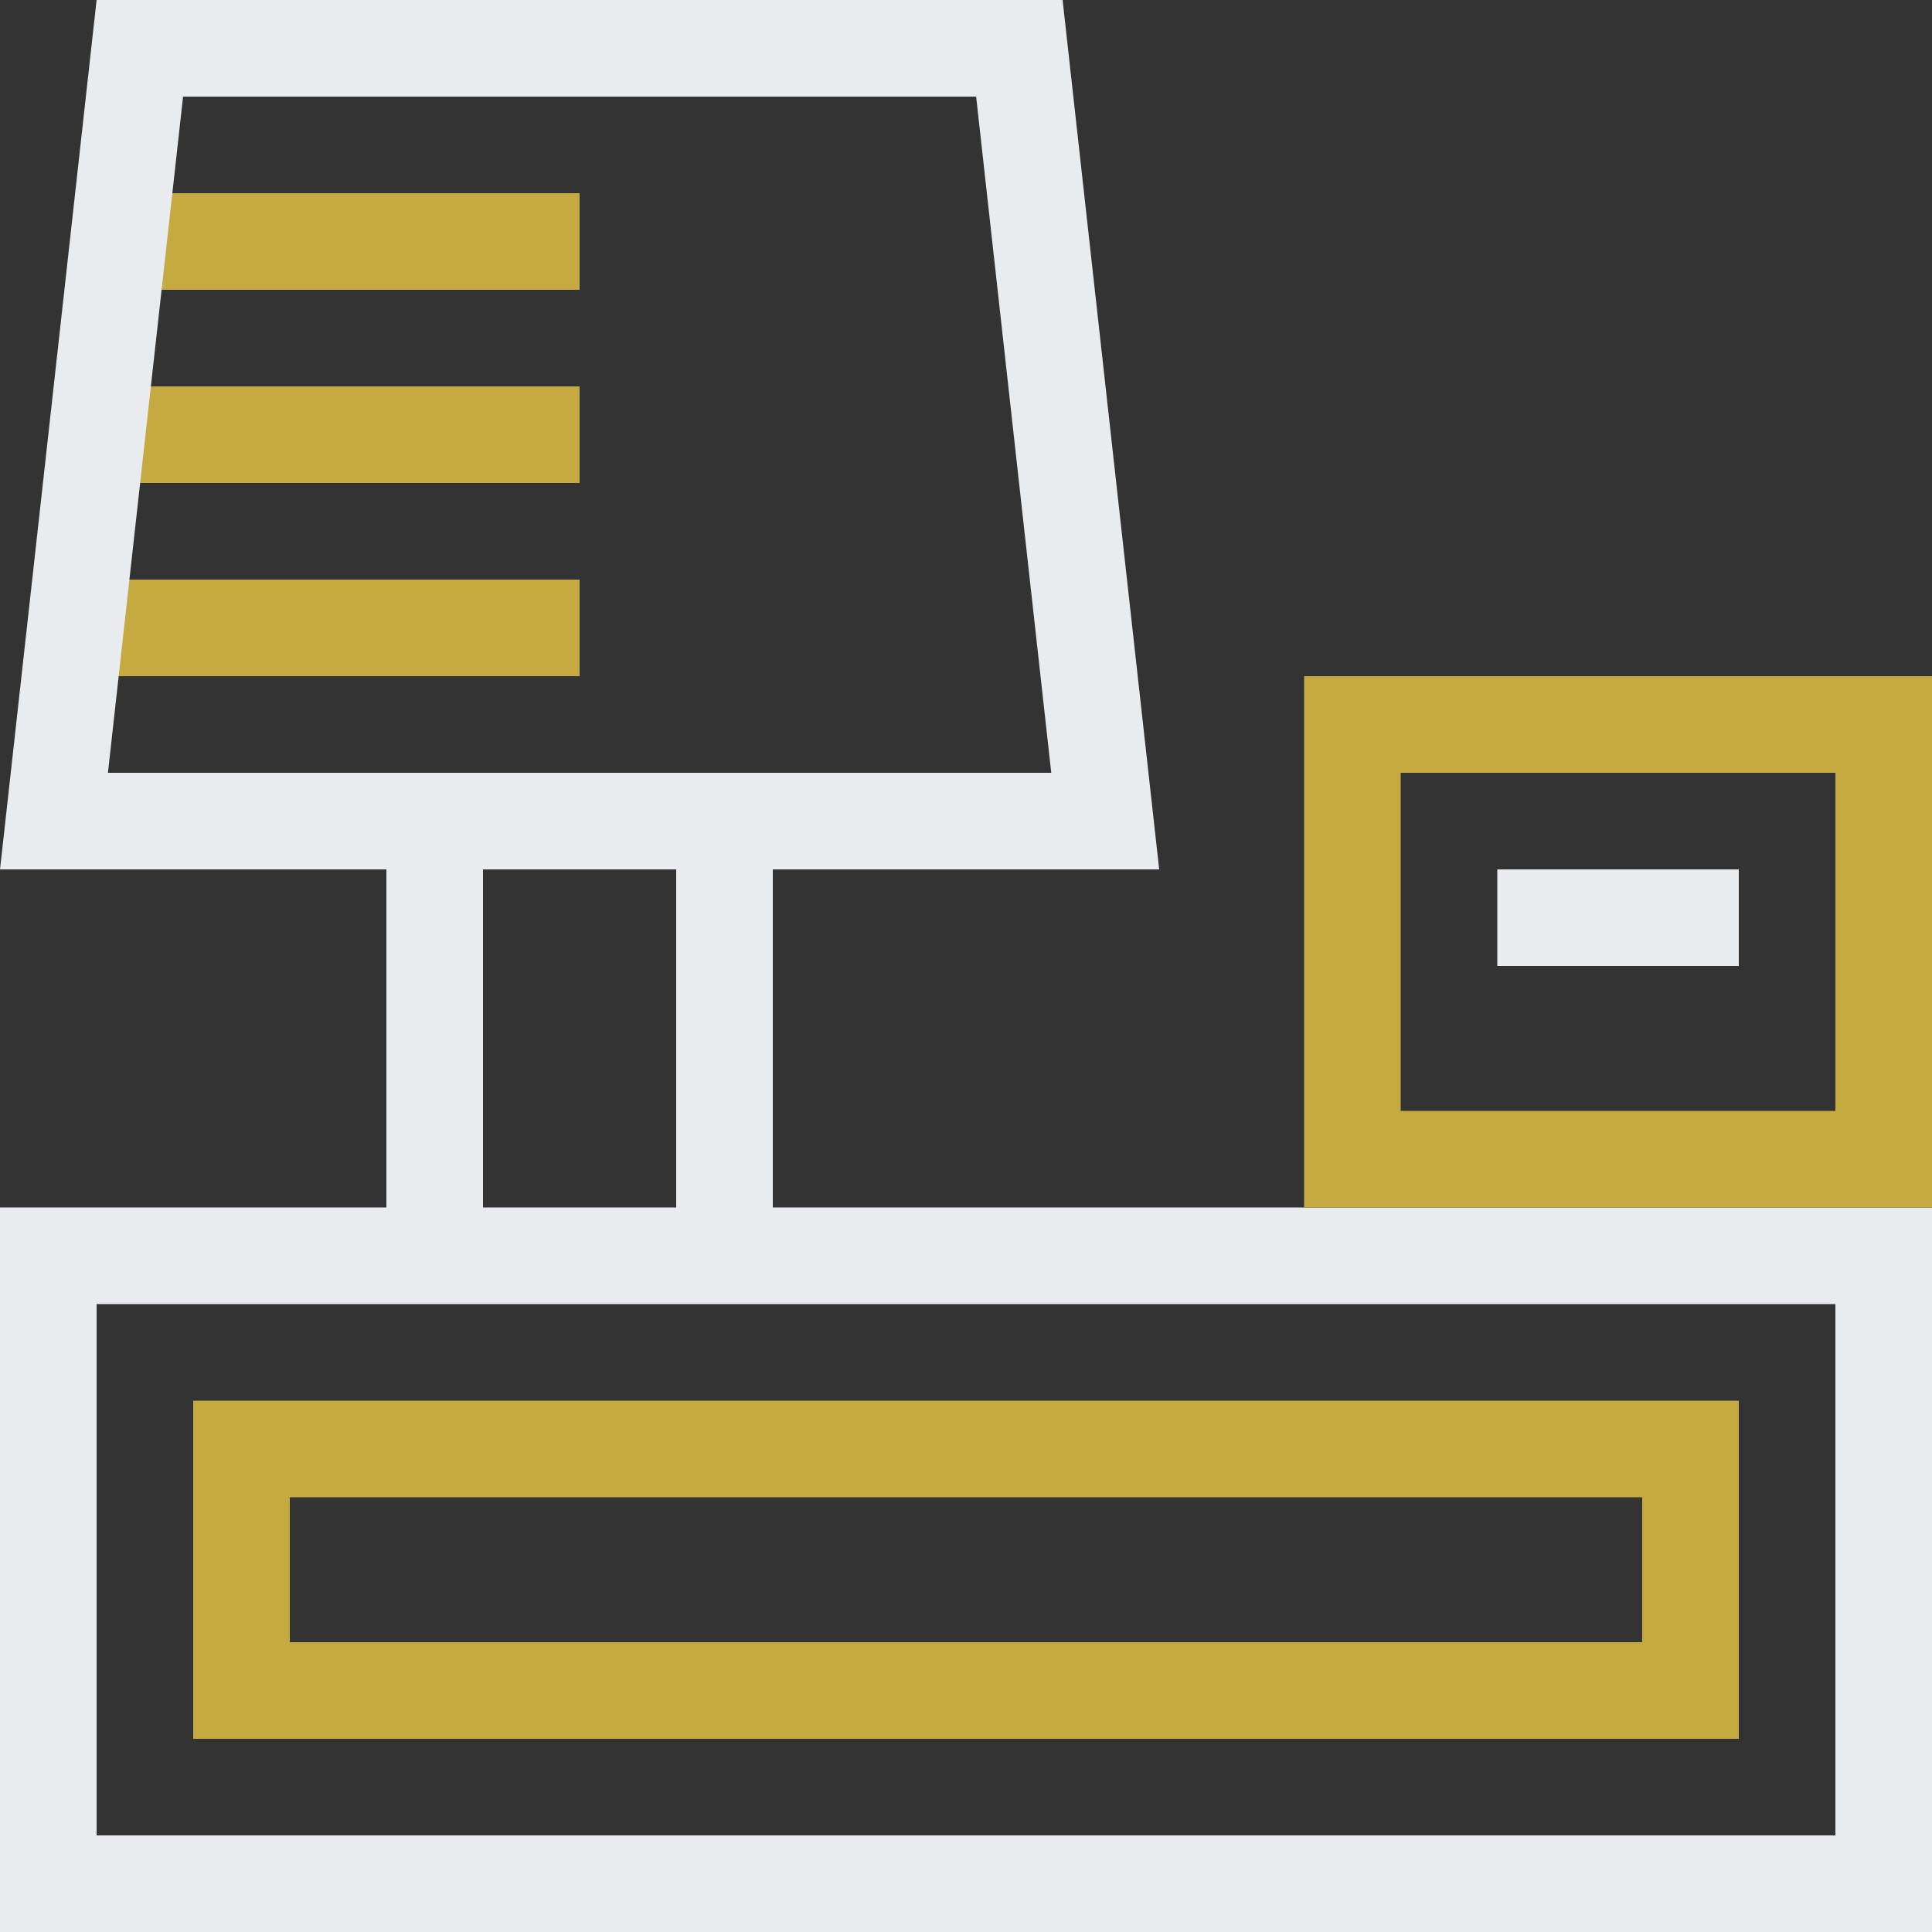 <?xml version="1.0" encoding="UTF-8"?>
<svg width="50px" height="50px" viewBox="0 0 50 50" version="1.1" xmlns="http://www.w3.org/2000/svg" xmlns:xlink="http://www.w3.org/1999/xlink">
    <rect x="0" y="0" width="50" height="50" fill="#333333" stroke="none"/>
    <!-- Generator: Sketch 47 (45396) - http://www.bohemiancoding.com/sketch -->
    <title>Group 3</title>
    <desc>Created with Sketch.</desc>
    <defs></defs>
    <g id="Page-1" stroke="none" stroke-width="1" fill="none" fill-rule="evenodd">
        <g id="Artboard-3-Copy-90" transform="translate(-1080, -574)" stroke-width="2.5">
            <g id="Group-3" transform="translate(1080, 574)">
                <g id="Group-2" transform="translate(0, 31.25)" stroke="#E9ECEE">
                    <g id="Group">
                        <rect id="Rectangle-9" x="1.25" y="1.25" width="47.5" height="16.25"></rect>
                    </g>
                </g>
                <path d="M13.75,6.25 L3.75,6.25" id="Line" stroke="#C4AA41" stroke-linecap="square"></path>
                <path d="M13.75,16.25 L3.75,16.25" id="Line-Copy" stroke="#C4AA41" stroke-linecap="square"></path>
                <path d="M13.75,11.25 L3.75,11.25" id="Line" stroke="#C4AA41" stroke-linecap="square"></path>
                <g id="Group-2" transform="translate(5, 36.25)" stroke="#C4AA41">
                    <g id="Group">
                        <rect id="Rectangle-9" x="1.25" y="1.25" width="37.5" height="6.25"></rect>
                    </g>
                </g>
                <path d="M11.25,21.875 L11.25,31.875" id="Line-4" stroke="#E9ECEE" stroke-linecap="square"></path>
                <path d="M18.75,21.875 L18.75,31.875" id="Line-4-Copy" stroke="#E9ECEE" stroke-linecap="square"></path>
                <rect id="Rectangle-26" stroke="#C4AA41" x="35" y="18.75" width="13.75" height="11.25"></rect>
                <path d="M40,23.75 L43.75,23.75" id="Line-2" stroke="#E9ECEE" stroke-linecap="square"></path>
                <g id="Group-2-Copy" stroke="#E9ECEE">
                    <g id="Group">
                        <path d="M3.619,1.25 L1.397,21.25 L28.603,21.25 L26.381,1.25 L3.619,1.25 Z" id="Rectangle-9"></path>
                    </g>
                </g>
            </g>
        </g>
    </g>
</svg>